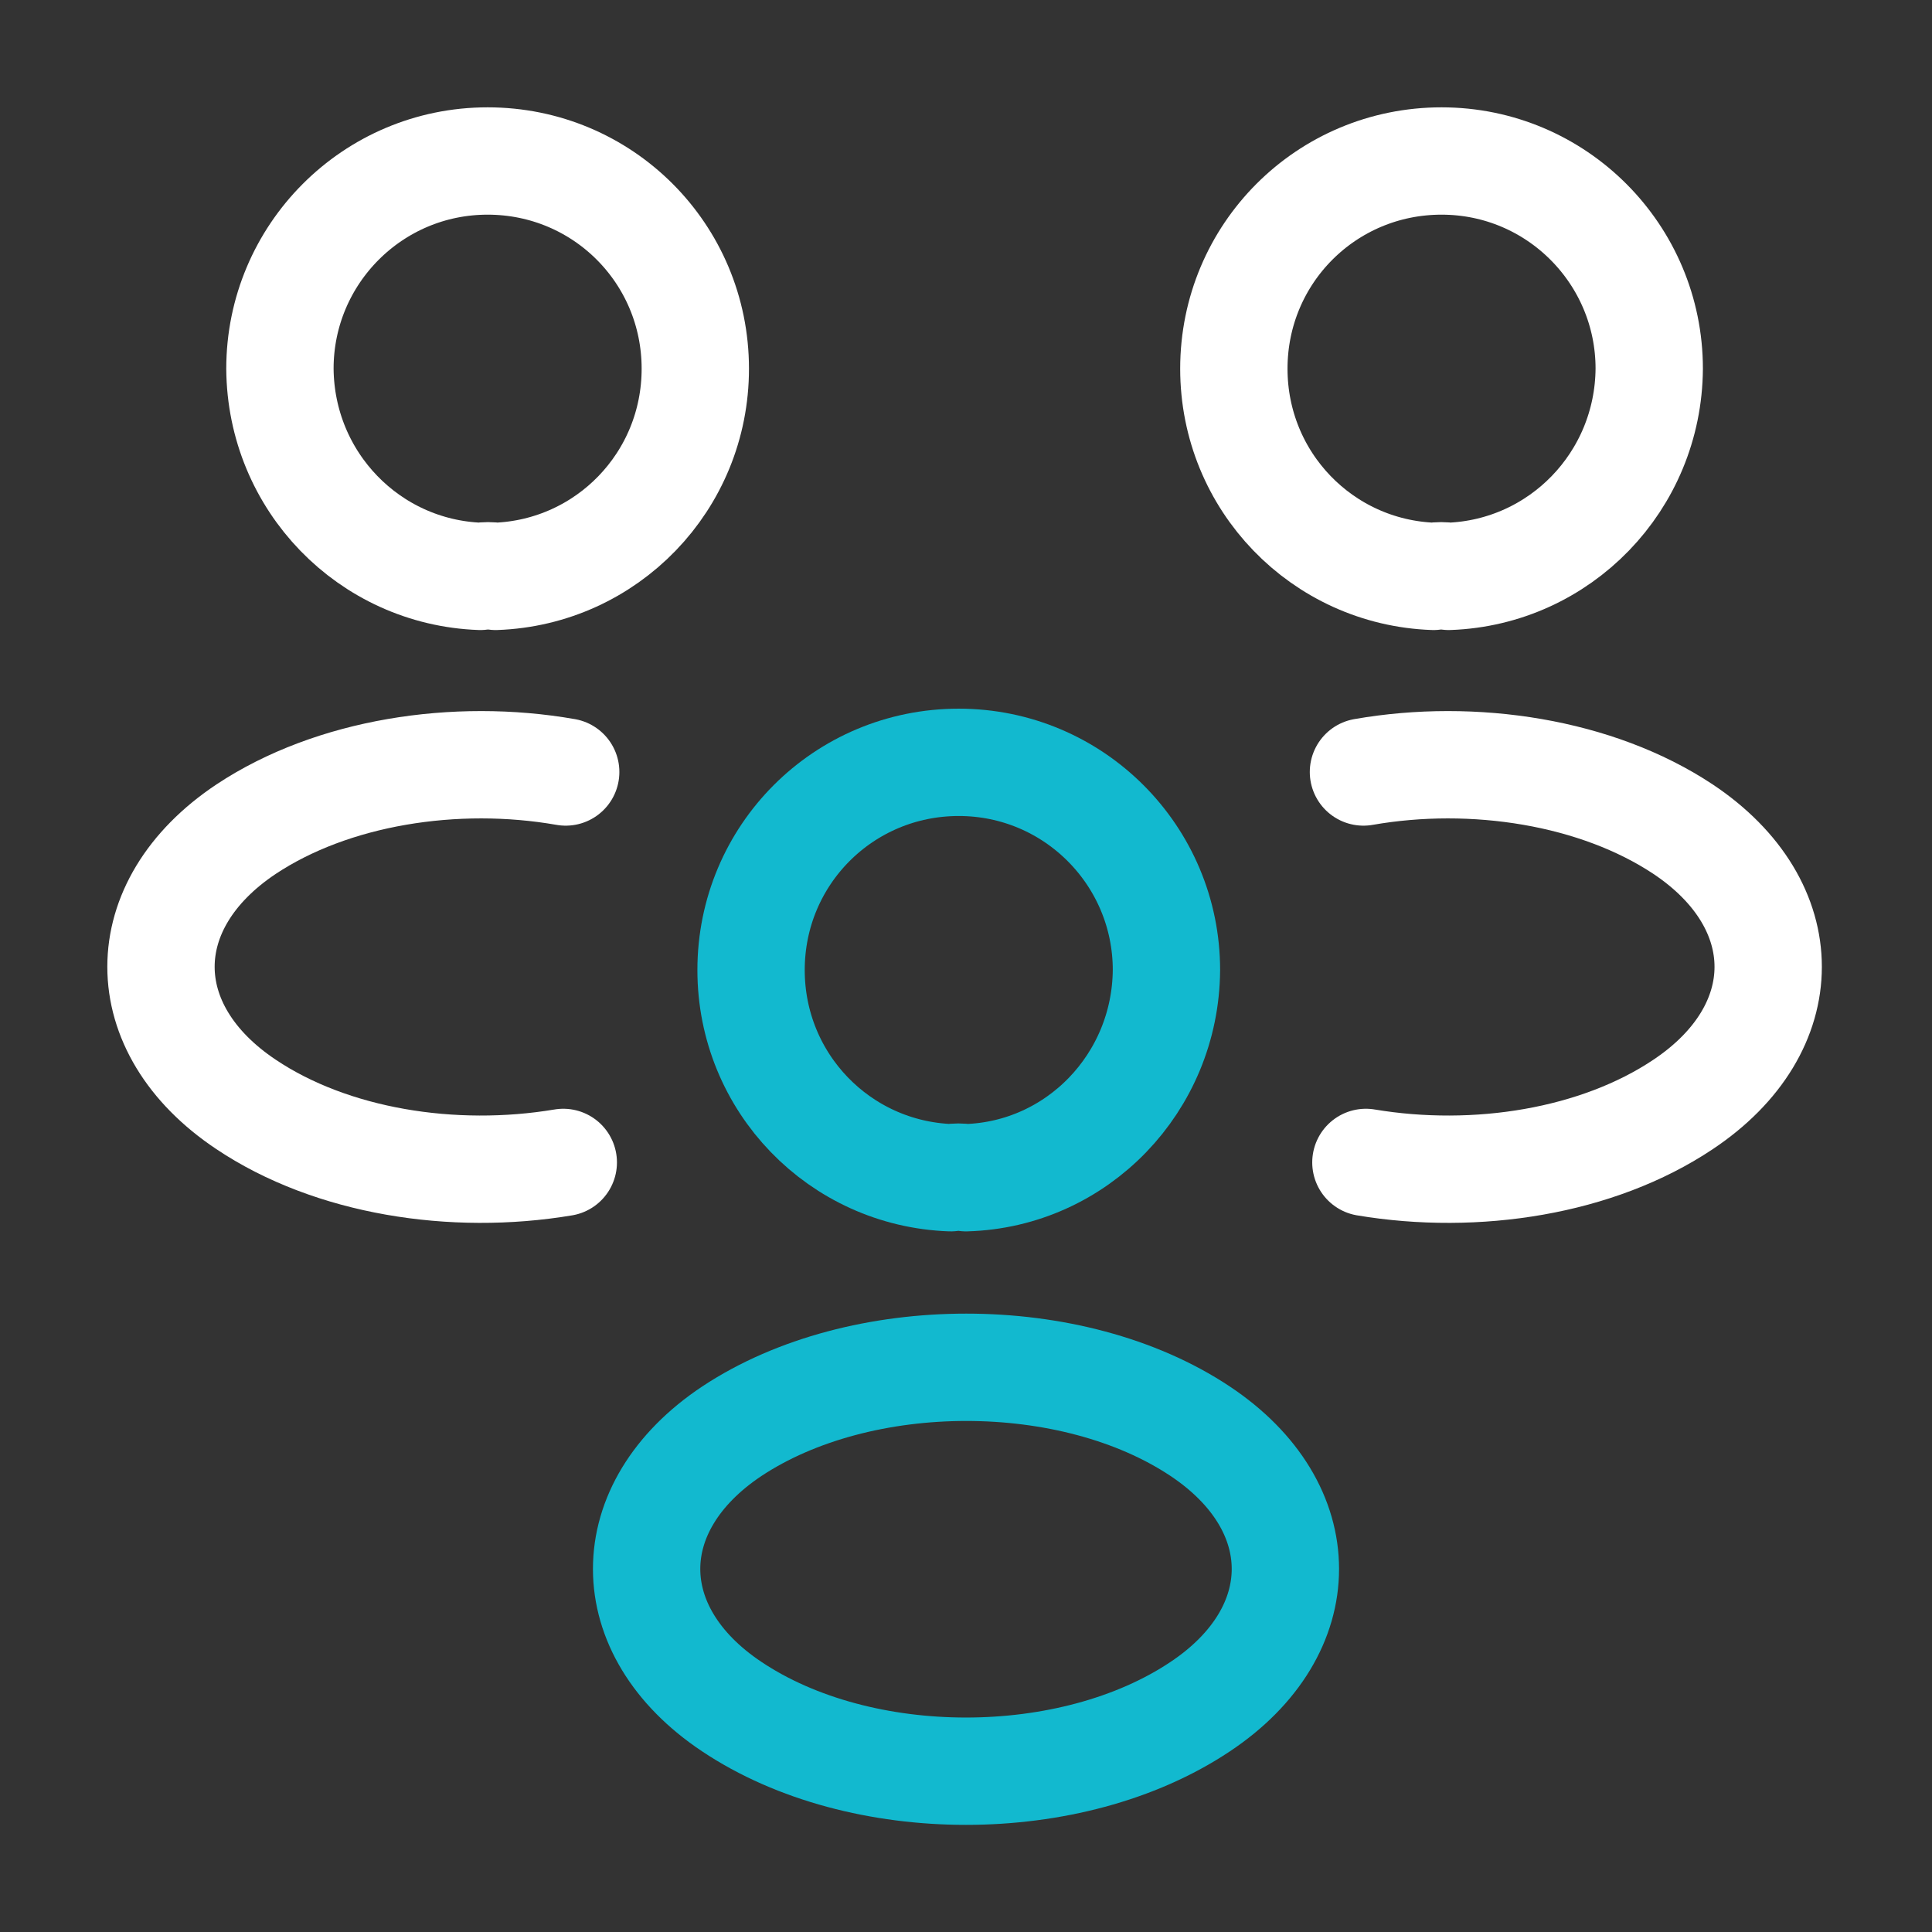 <?xml version="1.0" encoding="UTF-8"?>
<svg xmlns="http://www.w3.org/2000/svg" width="72" height="72" viewBox="0 0 72 72" fill="none">
  <rect x="0" y="0" width="72" height="72" fill="#333333" stroke="none"/>
  <path d="M53.992 21.48C53.812 21.45 53.602 21.45 53.422 21.48C49.282 21.33 45.982 17.94 45.982 13.74C45.982 9.45 49.432 6 53.722 6C58.012 6 61.462 9.48 61.462 13.74C61.432 17.94 58.132 21.33 53.992 21.48Z" stroke="white" stroke-width="4" stroke-linecap="round" stroke-linejoin="round"></path>
  <path d="M50.903 43.32C55.013 44.01 59.542 43.29 62.722 41.16C66.953 38.34 66.953 33.72 62.722 30.9C59.513 28.77 54.922 28.05 50.812 28.77" stroke="white" stroke-width="4" stroke-linecap="round" stroke-linejoin="round"></path>
  <path d="M17.902 21.48C18.082 21.45 18.292 21.45 18.472 21.48C22.612 21.33 25.912 17.94 25.912 13.74C25.912 9.45 22.462 6 18.172 6C13.882 6 10.432 9.48 10.432 13.74C10.462 17.94 13.762 21.33 17.902 21.48Z" stroke="white" stroke-width="4" stroke-linecap="round" stroke-linejoin="round"></path>
  <path d="M20.992 43.32C16.883 44.01 12.352 43.29 9.172 41.16C4.942 38.34 4.942 33.72 9.172 30.9C12.383 28.77 16.973 28.05 21.082 28.77" stroke="white" stroke-width="4" stroke-linecap="round" stroke-linejoin="round"></path>
  <path d="M36 43.89C35.82 43.86 35.61 43.86 35.43 43.89C31.29 43.74 27.99 40.35 27.99 36.15C27.99 31.86 31.44 28.41 35.73 28.41C40.02 28.41 43.47 31.89 43.47 36.15C43.44 40.35 40.14 43.77 36 43.89Z" stroke="#12B9CF" stroke-width="4" stroke-linecap="round" stroke-linejoin="round"></path>
  <path d="M27.27 53.34C23.04 56.16 23.04 60.78 27.27 63.6C32.07 66.81 39.93 66.81 44.73 63.6C48.96 60.78 48.96 56.16 44.73 53.34C39.96 50.16 32.07 50.16 27.27 53.34Z" stroke="#12B9CF" stroke-width="4" stroke-linecap="round" stroke-linejoin="round"></path>
</svg>
